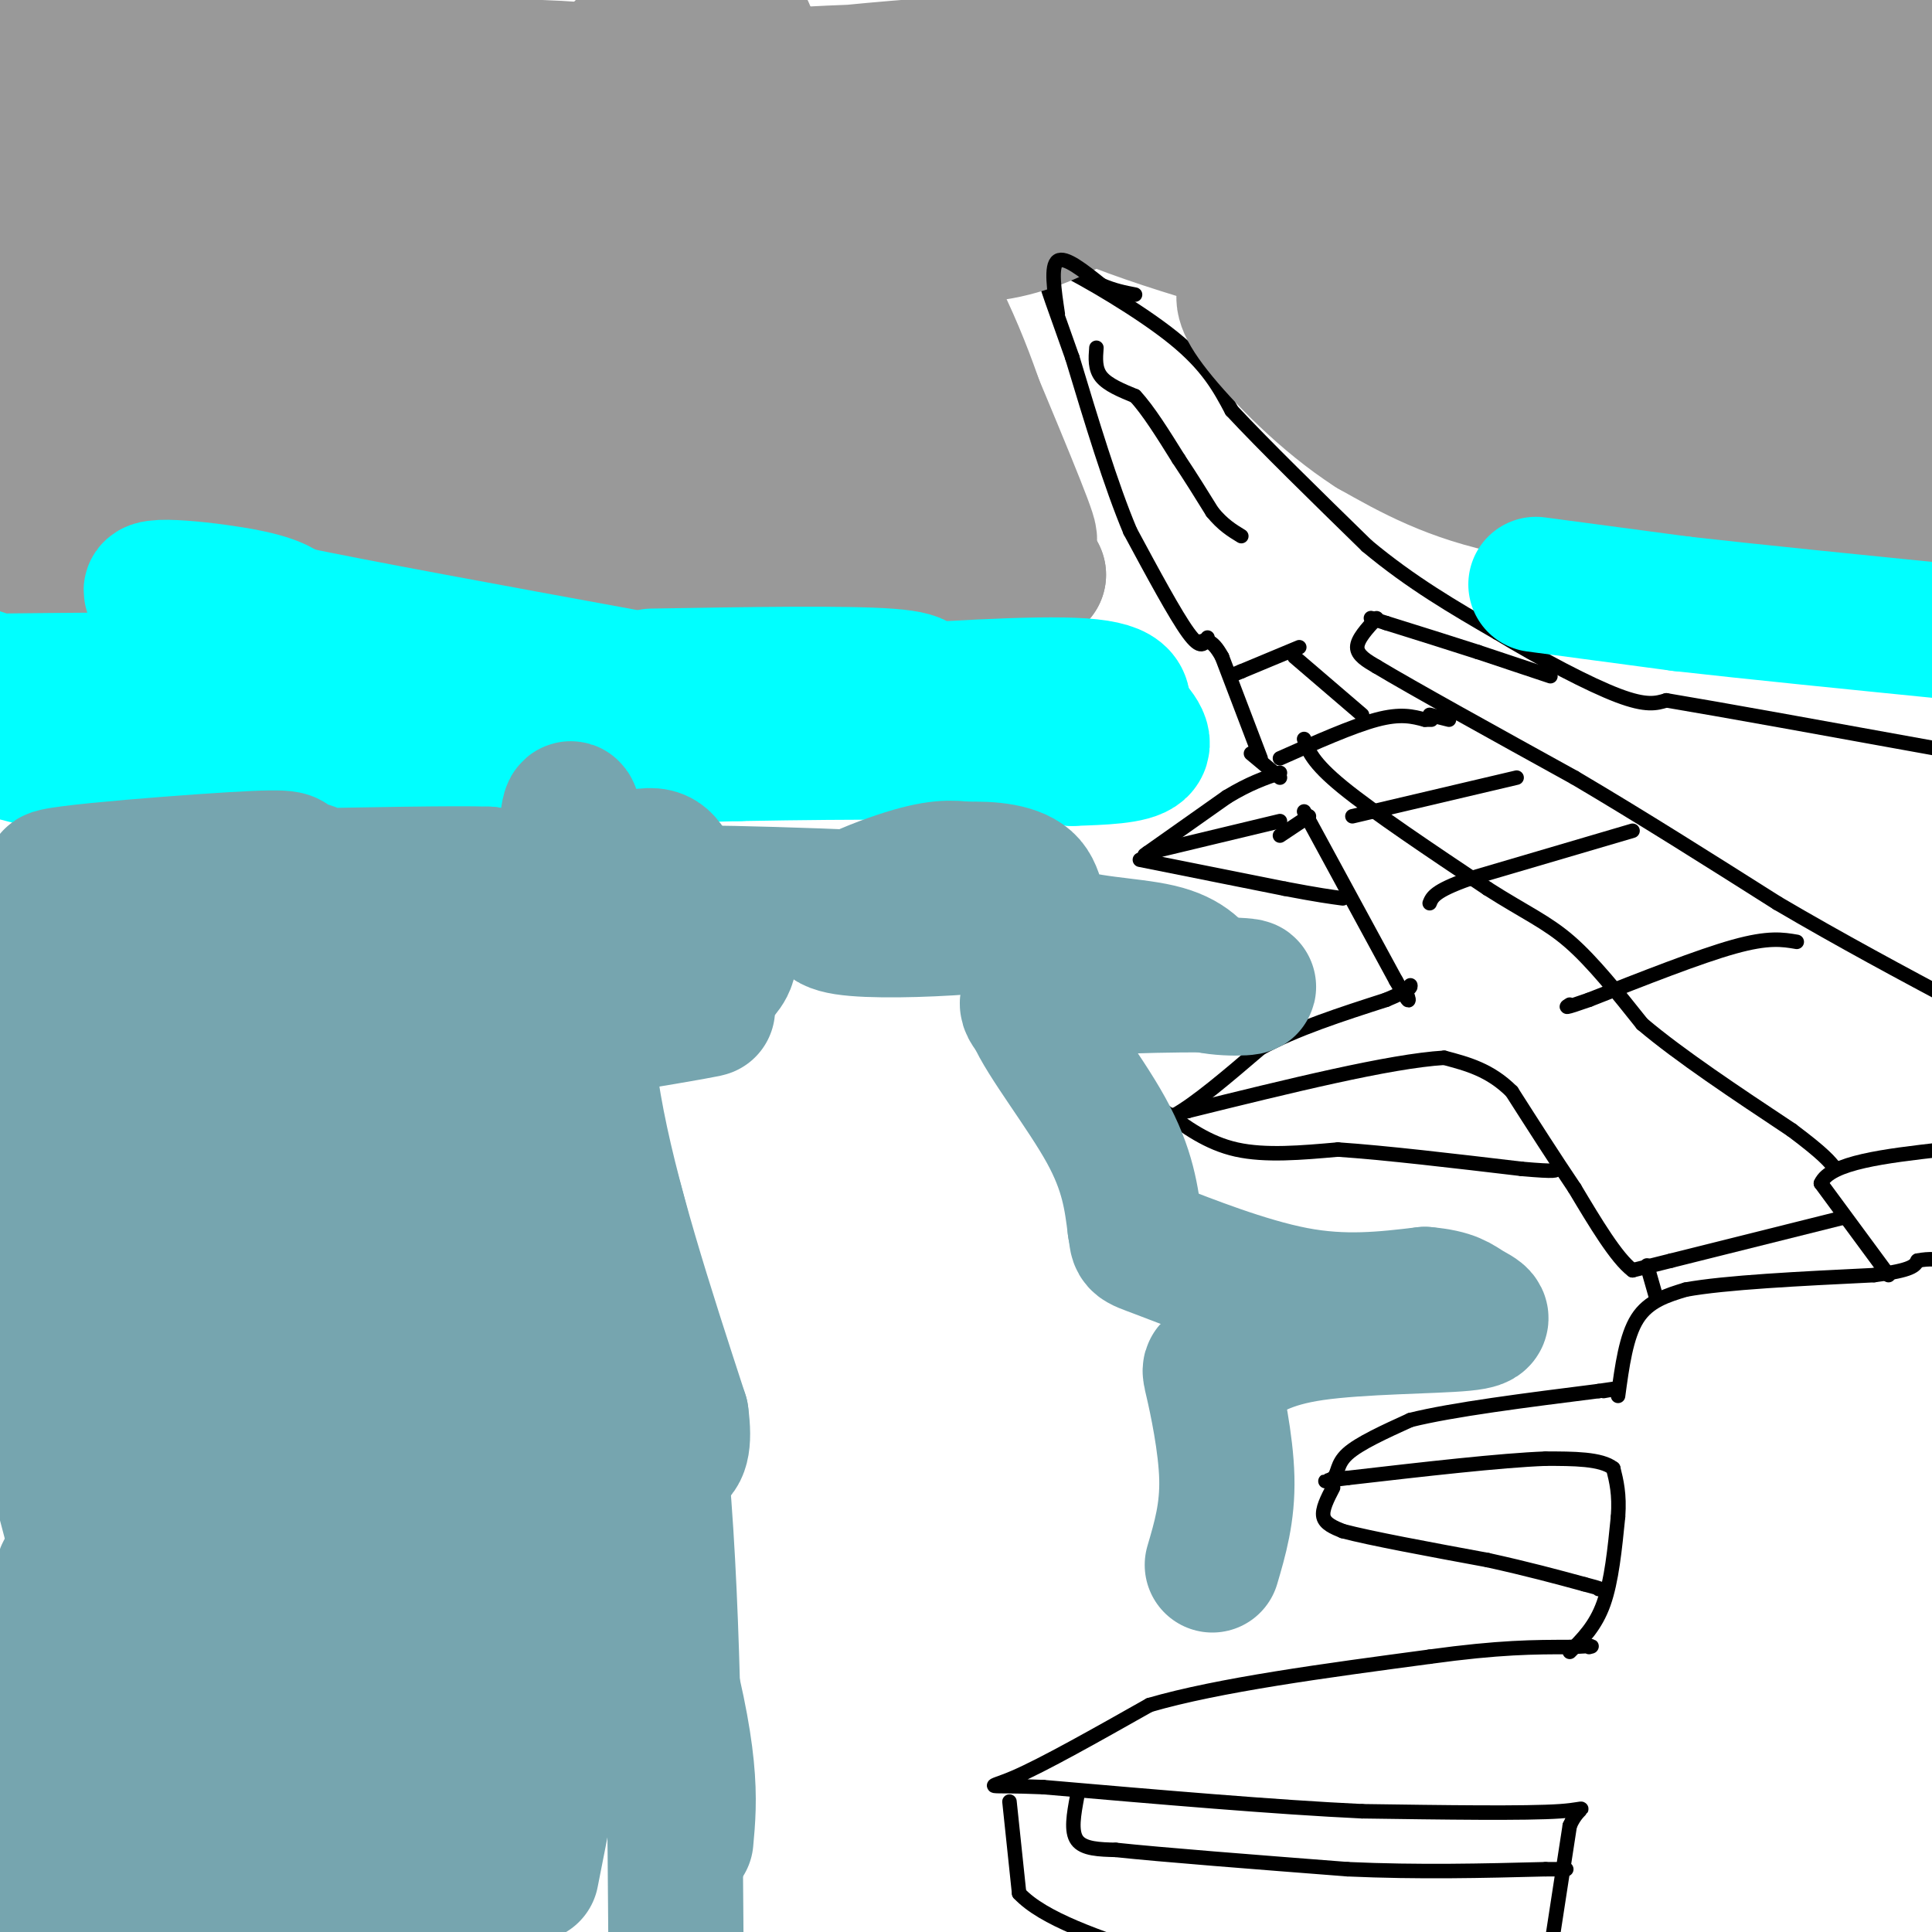 <svg viewBox='0 0 400 400' version='1.1' xmlns='http://www.w3.org/2000/svg' xmlns:xlink='http://www.w3.org/1999/xlink'><g fill='none' stroke='#000000' stroke-width='3' stroke-linecap='round' stroke-linejoin='round'><path d='M321,404c0.000,0.000 4.000,-26.000 4,-26'/><path d='M325,378c2.000,-4.711 5.000,-3.489 -2,-3c-7.000,0.489 -24.000,0.244 -41,0'/><path d='M282,375c-17.833,-0.833 -41.917,-2.917 -66,-5'/><path d='M216,370c-12.844,-0.556 -11.956,0.556 -6,-2c5.956,-2.556 16.978,-8.778 28,-15'/><path d='M238,353c14.333,-4.167 36.167,-7.083 58,-10'/><path d='M296,343c14.500,-2.000 21.750,-2.000 29,-2'/><path d='M325,341c5.500,-0.333 4.750,-0.167 4,0'/><path d='M223,372c-0.667,3.583 -1.333,7.167 0,9c1.333,1.833 4.667,1.917 8,2'/><path d='M231,383c9.333,1.000 28.667,2.500 48,4'/><path d='M279,387c14.833,0.667 27.917,0.333 41,0'/><path d='M320,387c7.000,0.000 4.000,0.000 1,0'/><path d='M209,373c0.000,0.000 2.000,19.000 2,19'/><path d='M211,392c5.000,5.333 16.500,9.167 28,13'/><path d='M325,342c2.667,-2.667 5.333,-5.333 7,-10c1.667,-4.667 2.333,-11.333 3,-18'/><path d='M335,314c0.333,-4.667 -0.333,-7.333 -1,-10'/><path d='M334,304c-2.500,-2.000 -8.250,-2.000 -14,-2'/><path d='M320,302c-9.167,0.333 -25.083,2.167 -41,4'/><path d='M279,306c-7.048,0.833 -4.167,0.917 -3,0c1.167,-0.917 0.619,-2.833 3,-5c2.381,-2.167 7.690,-4.583 13,-7'/><path d='M292,294c8.667,-2.167 23.833,-4.083 39,-6'/><path d='M331,288c6.667,-1.000 3.833,-0.500 1,0'/><path d='M276,308c-1.167,2.250 -2.333,4.500 -2,6c0.333,1.500 2.167,2.250 4,3'/><path d='M278,317c5.667,1.500 17.833,3.750 30,6'/><path d='M308,323c8.333,1.833 14.167,3.417 20,5'/><path d='M328,328c3.833,1.000 3.417,1.000 3,1'/><path d='M335,289c0.833,-6.167 1.667,-12.333 4,-16c2.333,-3.667 6.167,-4.833 10,-6'/><path d='M349,267c8.167,-1.500 23.583,-2.250 39,-3'/><path d='M388,264c8.000,-1.000 8.500,-2.000 9,-3'/><path d='M397,261c2.500,-0.500 4.250,-0.250 6,0'/><path d='M391,264c0.000,0.000 -14.000,-19.000 -14,-19'/><path d='M377,245c1.833,-4.333 13.417,-5.667 25,-7'/><path d='M382,252c0.000,0.000 -36.000,9.000 -36,9'/><path d='M346,261c-7.333,1.833 -7.667,1.917 -8,2'/><path d='M338,263c-3.333,-2.500 -7.667,-9.750 -12,-17'/><path d='M326,246c-4.167,-6.167 -8.583,-13.083 -13,-20'/><path d='M313,226c-4.500,-4.500 -9.250,-5.750 -14,-7'/><path d='M299,219c-11.167,0.667 -32.083,5.833 -53,11'/><path d='M246,230c-9.711,2.556 -7.489,3.444 -3,1c4.489,-2.444 11.244,-8.222 18,-14'/><path d='M261,217c7.333,-4.000 16.667,-7.000 26,-10'/><path d='M287,207c5.167,-2.167 5.083,-2.583 5,-3'/><path d='M241,230c4.500,3.333 9.000,6.667 15,8c6.000,1.333 13.500,0.667 21,0'/><path d='M277,238c9.833,0.667 23.917,2.333 38,4'/><path d='M315,242c7.500,0.667 7.250,0.333 7,0'/><path d='M270,168c0.000,0.000 19.000,35.000 19,35'/><path d='M289,203c3.500,6.167 2.750,4.083 2,2'/><path d='M265,170c0.000,0.000 -25.000,6.000 -25,6'/><path d='M240,176c-4.167,1.000 -2.083,0.500 0,0'/><path d='M237,177c0.000,0.000 17.000,-12.000 17,-12'/><path d='M254,165c4.667,-2.833 7.833,-3.917 11,-5'/><path d='M265,173c0.000,0.000 6.000,-4.000 6,-4'/><path d='M236,178c0.000,0.000 30.000,6.000 30,6'/><path d='M266,184c7.000,1.333 9.500,1.667 12,2'/><path d='M261,157c0.000,0.000 -8.000,-21.000 -8,-21'/><path d='M253,136c-2.167,-4.000 -3.583,-3.500 -5,-3'/><path d='M259,156c0.000,0.000 6.000,5.000 6,5'/><path d='M250,132c-0.667,1.333 -1.333,2.667 -4,-1c-2.667,-3.667 -7.333,-12.333 -12,-21'/><path d='M234,110c-4.000,-9.500 -8.000,-22.750 -12,-36'/><path d='M222,74c-3.333,-9.556 -5.667,-15.444 -6,-18c-0.333,-2.556 1.333,-1.778 3,-1'/><path d='M219,55c5.267,2.511 16.933,9.289 24,15c7.067,5.711 9.533,10.356 12,15'/><path d='M255,85c6.667,7.167 17.333,17.583 28,28'/><path d='M283,113c9.167,7.667 18.083,12.833 27,18'/><path d='M310,131c9.311,5.644 19.089,10.756 25,13c5.911,2.244 7.956,1.622 10,1'/><path d='M345,145c11.000,1.833 33.500,5.917 56,10'/><path d='M401,155c10.667,2.167 9.333,2.583 8,3'/><path d='M321,140c0.000,0.000 -15.000,-5.000 -15,-5'/><path d='M306,135c-5.667,-1.833 -12.333,-3.917 -19,-6'/><path d='M287,129c-3.667,-1.167 -3.333,-1.083 -3,-1'/><path d='M285,128c-2.000,2.167 -4.000,4.333 -4,6c0.000,1.667 2.000,2.833 4,4'/><path d='M285,138c7.500,4.500 24.250,13.750 41,23'/><path d='M326,161c13.833,8.167 27.917,17.083 42,26'/><path d='M368,187c13.333,7.833 25.667,14.417 38,21'/><path d='M341,262c0.000,0.000 2.000,7.000 2,7'/><path d='M338,172c0.000,0.000 -34.000,10.000 -34,10'/><path d='M304,182c-7.000,2.500 -7.500,3.750 -8,5'/><path d='M372,195c-2.917,-0.500 -5.833,-1.000 -13,1c-7.167,2.000 -18.583,6.500 -30,11'/><path d='M329,207c-5.667,2.000 -4.833,1.500 -4,1'/><path d='M314,161c0.000,0.000 -34.000,8.000 -34,8'/><path d='M270,153c0.833,2.417 1.667,4.833 8,10c6.333,5.167 18.167,13.083 30,21'/><path d='M308,184c7.778,4.956 12.222,6.844 17,11c4.778,4.156 9.889,10.578 15,17'/><path d='M340,212c7.667,6.500 19.333,14.250 31,22'/><path d='M371,234c6.667,5.000 7.833,6.500 9,8'/><path d='M265,157c7.500,-3.333 15.000,-6.667 20,-8c5.000,-1.333 7.500,-0.667 10,0'/><path d='M295,149c1.833,0.000 1.417,0.000 1,0'/><path d='M296,148c0.000,0.000 4.000,1.000 4,1'/><path d='M268,136c0.000,0.000 14.000,12.000 14,12'/><path d='M269,134c0.000,0.000 -12.000,5.000 -12,5'/><path d='M257,139c-2.000,0.833 -1.000,0.417 0,0'/><path d='M227,72c-0.167,2.167 -0.333,4.333 1,6c1.333,1.667 4.167,2.833 7,4'/><path d='M235,82c2.667,2.833 5.833,7.917 9,13'/><path d='M244,95c2.667,4.000 4.833,7.500 7,11'/><path d='M251,106c2.167,2.667 4.083,3.833 6,5'/></g>
<g fill='none' stroke='#999999' stroke-width='28' stroke-linecap='round' stroke-linejoin='round'><path d='M48,101c-14.400,6.435 -28.801,12.871 -35,14c-6.199,1.129 -4.198,-3.048 18,-4c22.198,-0.952 64.592,1.321 60,3c-4.592,1.679 -56.169,2.766 -76,3c-19.831,0.234 -7.915,-0.383 4,-1'/><path d='M19,116c25.156,-0.244 86.044,-0.356 88,0c1.956,0.356 -55.022,1.178 -112,2'/><path d='M1,117c68.167,0.250 136.333,0.500 158,0c21.667,-0.500 -3.167,-1.750 -28,-3'/><path d='M131,114c6.000,-0.333 35.000,0.333 64,1'/><path d='M195,115c14.000,0.833 17.000,2.417 20,4'/><path d='M215,119c-10.552,-2.179 -46.931,-9.625 -72,-15c-25.069,-5.375 -38.826,-8.678 -27,-10c11.826,-1.322 49.236,-0.663 59,0c9.764,0.663 -8.118,1.332 -26,2'/><path d='M149,96c-21.419,0.634 -61.966,1.220 -76,-1c-14.034,-2.220 -1.554,-7.246 13,-10c14.554,-2.754 31.183,-3.237 37,-3c5.817,0.237 0.821,1.195 2,2c1.179,0.805 8.534,1.458 -8,2c-16.534,0.542 -56.956,0.974 -76,0c-19.044,-0.974 -16.709,-3.355 -13,-5c3.709,-1.645 8.792,-2.554 17,-3c8.208,-0.446 19.540,-0.429 24,0c4.460,0.429 2.047,1.269 0,3c-2.047,1.731 -3.728,4.352 -12,8c-8.272,3.648 -23.136,8.324 -38,13'/><path d='M19,102c-9.190,2.443 -13.163,2.051 -15,2c-1.837,-0.051 -1.536,0.241 -1,-7c0.536,-7.241 1.307,-22.014 4,-31c2.693,-8.986 7.306,-12.187 10,-13c2.694,-0.813 3.468,0.760 5,5c1.532,4.240 3.823,11.147 1,27c-2.823,15.853 -10.760,40.653 -13,25c-2.240,-15.653 1.217,-71.758 3,-89c1.783,-17.242 1.891,4.379 2,26'/><path d='M15,47c1.483,9.065 4.191,18.729 5,23c0.809,4.271 -0.282,3.150 -3,2c-2.718,-1.150 -7.062,-2.329 -12,-6c-4.938,-3.671 -10.469,-9.836 -16,-16'/><path d='M37,4c1.494,0.554 2.988,1.107 3,4c0.012,2.893 -1.458,8.125 -3,11c-1.542,2.875 -3.155,3.393 -10,4c-6.845,0.607 -18.923,1.304 -31,2'/><path d='M6,0c0.000,0.000 30.000,-3.000 30,-3'/><path d='M129,10c3.144,3.037 6.287,6.073 9,8c2.713,1.927 4.995,2.743 0,6c-4.995,3.257 -17.268,8.954 -41,12c-23.732,3.046 -58.923,3.442 -78,2c-19.077,-1.442 -22.038,-4.721 -25,-8'/><path d='M5,20c-0.957,-1.892 -1.914,-3.783 20,-5c21.914,-1.217 66.699,-1.759 87,-1c20.301,0.759 16.120,2.820 -7,7c-23.120,4.180 -65.177,10.480 -87,13c-21.823,2.520 -23.411,1.260 -25,0'/><path d='M6,21c1.953,-2.821 3.906,-5.641 17,-7c13.094,-1.359 37.330,-1.256 52,1c14.670,2.256 19.775,6.666 23,10c3.225,3.334 4.569,5.591 6,8c1.431,2.409 2.947,4.968 0,8c-2.947,3.032 -10.358,6.536 -17,9c-6.642,2.464 -12.515,3.888 -30,5c-17.485,1.112 -46.583,1.911 -47,0c-0.417,-1.911 27.847,-6.533 49,-9c21.153,-2.467 35.195,-2.779 39,0c3.805,2.779 -2.628,8.650 -6,12c-3.372,3.350 -3.682,4.179 -13,6c-9.318,1.821 -27.642,4.632 -36,5c-8.358,0.368 -6.750,-1.709 -2,-5c4.750,-3.291 12.643,-7.798 25,-10c12.357,-2.202 29.179,-2.101 46,-2'/><path d='M112,52c9.617,0.331 10.660,2.157 13,3c2.340,0.843 5.975,0.702 -1,4c-6.975,3.298 -24.562,10.034 -33,14c-8.438,3.966 -7.727,5.160 5,2c12.727,-3.160 37.472,-10.676 48,-14c10.528,-3.324 6.840,-2.457 2,2c-4.840,4.457 -10.831,12.504 -16,17c-5.169,4.496 -9.515,5.442 -12,0c-2.485,-5.442 -3.109,-17.273 2,-32c5.109,-14.727 15.953,-32.350 23,-40c7.047,-7.650 10.299,-5.329 12,-1c1.701,4.329 1.850,10.664 2,17'/><path d='M157,24c-0.551,9.139 -2.930,23.488 -5,31c-2.070,7.512 -3.833,8.187 -9,8c-5.167,-0.187 -13.739,-1.237 -18,-2c-4.261,-0.763 -4.210,-1.239 -4,-6c0.210,-4.761 0.578,-13.807 2,-19c1.422,-5.193 3.898,-6.533 6,-9c2.102,-2.467 3.831,-6.061 14,-8c10.169,-1.939 28.778,-2.224 42,-1c13.222,1.224 21.057,3.958 27,8c5.943,4.042 9.995,9.391 12,12c2.005,2.609 1.962,2.477 -1,4c-2.962,1.523 -8.845,4.702 -16,6c-7.155,1.298 -15.584,0.717 -25,1c-9.416,0.283 -19.821,1.430 -32,0c-12.179,-1.430 -26.134,-5.439 -33,-7c-6.866,-1.561 -6.645,-0.676 0,-4c6.645,-3.324 19.712,-10.856 32,-15c12.288,-4.144 23.797,-4.898 37,-5c13.203,-0.102 28.102,0.449 43,1'/><path d='M229,19c-9.274,0.889 -53.959,2.613 -71,2c-17.041,-0.613 -6.438,-3.562 18,-6c24.438,-2.438 62.710,-4.365 77,-4c14.290,0.365 4.598,3.022 -10,6c-14.598,2.978 -34.103,6.278 -56,8c-21.897,1.722 -46.185,1.867 -55,0c-8.815,-1.867 -2.158,-5.746 16,-8c18.158,-2.254 47.815,-2.882 64,-2c16.185,0.882 18.896,3.276 23,6c4.104,2.724 9.601,5.778 12,8c2.399,2.222 1.699,3.611 1,5'/><path d='M248,34c-8.904,1.898 -31.665,4.143 -53,2c-21.335,-2.143 -41.244,-8.675 -61,-12c-19.756,-3.325 -39.360,-3.444 7,-3c46.360,0.444 158.682,1.452 181,3c22.318,1.548 -45.369,3.638 -77,3c-31.631,-0.638 -27.206,-4.003 -26,-6c1.206,-1.997 -0.808,-2.626 0,-4c0.808,-1.374 4.437,-3.492 19,-5c14.563,-1.508 40.058,-2.404 64,-2c23.942,0.404 46.331,2.109 64,7c17.669,4.891 30.620,12.969 36,17c5.380,4.031 3.190,4.016 1,4'/><path d='M403,38c-11.488,0.226 -40.708,-1.208 -63,-4c-22.292,-2.792 -37.655,-6.940 -58,-13c-20.345,-6.060 -45.673,-14.030 -71,-22'/><path d='M298,1c16.228,2.809 32.455,5.618 42,8c9.545,2.382 12.407,4.336 15,6c2.593,1.664 4.916,3.038 3,5c-1.916,1.962 -8.069,4.514 -10,6c-1.931,1.486 0.362,1.908 -21,2c-21.362,0.092 -66.379,-0.147 -69,-1c-2.621,-0.853 37.154,-2.322 56,-2c18.846,0.322 16.764,2.435 20,6c3.236,3.565 11.791,8.582 17,12c5.209,3.418 7.073,5.236 -2,7c-9.073,1.764 -29.081,3.473 -41,4c-11.919,0.527 -15.747,-0.127 -25,-3c-9.253,-2.873 -23.929,-7.964 -31,-12c-7.071,-4.036 -6.535,-7.018 -6,-10'/><path d='M246,29c1.055,0.827 6.692,7.895 18,14c11.308,6.105 28.288,11.246 34,14c5.712,2.754 0.155,3.119 -15,0c-15.155,-3.119 -39.909,-9.722 -55,-16c-15.091,-6.278 -20.519,-12.229 -1,-9c19.519,3.229 63.986,15.639 82,21c18.014,5.361 9.575,3.675 17,0c7.425,-3.675 30.712,-9.337 54,-15'/><path d='M380,38c11.266,-3.524 12.433,-4.834 4,-7c-8.433,-2.166 -26.464,-5.188 -34,-7c-7.536,-1.812 -4.577,-2.413 -5,-3c-0.423,-0.587 -4.229,-1.158 2,-4c6.229,-2.842 22.494,-7.955 34,-10c11.506,-2.045 18.253,-1.023 25,0'/><path d='M395,12c-19.988,-0.173 -39.976,-0.345 -50,-1c-10.024,-0.655 -10.083,-1.792 -11,-4c-0.917,-2.208 -2.690,-5.488 -1,-7c1.690,-1.512 6.845,-1.256 12,-1'/><path d='M392,3c1.272,1.199 2.544,2.398 5,4c2.456,1.602 6.094,3.606 0,9c-6.094,5.394 -21.922,14.178 -28,17c-6.078,2.822 -2.406,-0.317 4,-4c6.406,-3.683 15.544,-7.909 20,3c4.456,10.909 4.228,36.955 4,63'/><path d='M397,95c2.311,12.022 6.089,10.578 1,10c-5.089,-0.578 -19.044,-0.289 -33,0'/><path d='M365,105c-14.000,-0.667 -32.500,-2.333 -51,-4'/><path d='M314,101c-13.500,-2.667 -21.750,-7.333 -30,-12'/><path d='M284,89c-9.644,-6.178 -18.756,-15.622 -23,-21c-4.244,-5.378 -3.622,-6.689 -3,-8'/><path d='M258,60c13.267,3.405 47.935,15.919 69,20c21.065,4.081 28.528,-0.269 26,0c-2.528,0.269 -15.046,5.159 -20,7c-4.954,1.841 -2.344,0.634 -3,0c-0.656,-0.634 -4.576,-0.695 0,-6c4.576,-5.305 17.649,-15.855 25,-21c7.351,-5.145 8.979,-4.885 13,-5c4.021,-0.115 10.435,-0.604 13,0c2.565,0.604 1.283,2.302 0,4'/><path d='M381,59c-3.174,4.411 -11.109,13.438 -17,18c-5.891,4.562 -9.738,4.661 -13,4c-3.262,-0.661 -5.938,-2.080 0,-5c5.938,-2.920 20.488,-7.339 27,-7c6.512,0.339 4.984,5.438 2,15c-2.984,9.563 -7.424,23.589 -10,25c-2.576,1.411 -3.288,-9.795 -4,-21'/><path d='M190,55c9.500,22.500 19.000,45.000 22,53c3.000,8.000 -0.500,1.500 -4,-5'/><path d='M208,103c-1.850,-5.542 -4.476,-16.897 -10,-30c-5.524,-13.103 -13.944,-27.956 -17,-18c-3.056,9.956 -0.746,44.719 -1,53c-0.254,8.281 -3.073,-9.920 -7,-21c-3.927,-11.080 -8.964,-15.040 -14,-19'/><path d='M159,68c-2.656,-1.852 -2.297,3.018 1,10c3.297,6.982 9.533,16.078 6,9c-3.533,-7.078 -16.836,-30.329 -22,-40c-5.164,-9.671 -2.190,-5.763 2,-4c4.190,1.763 9.595,1.382 15,1'/></g>
<g fill='none' stroke='#000000' stroke-width='3' stroke-linecap='round' stroke-linejoin='round'><path d='M219,65c-0.750,-5.000 -1.500,-10.000 0,-11c1.500,-1.000 5.250,2.000 9,5'/><path d='M228,59c2.667,1.167 4.833,1.583 7,2'/></g>
<g fill='none' stroke='#00ffff' stroke-width='28' stroke-linecap='round' stroke-linejoin='round'><path d='M36,157c-5.732,1.519 -11.465,3.038 -16,3c-4.535,-0.038 -7.873,-1.635 -13,-3c-5.127,-1.365 -12.044,-2.500 0,-4c12.044,-1.500 43.050,-3.365 46,-4c2.950,-0.635 -22.157,-0.038 -36,-1c-13.843,-0.962 -16.421,-3.481 -19,-6'/><path d='M2,141c21.643,-0.232 43.286,-0.464 58,1c14.714,1.464 22.500,4.625 18,7c-4.500,2.375 -21.286,3.964 -38,2c-16.714,-1.964 -33.357,-7.482 -50,-13'/><path d='M64,145c0.000,0.000 37.000,7.000 37,7'/><path d='M106,153c-15.667,1.750 -31.333,3.500 -31,5c0.333,1.500 16.667,2.750 33,4'/><path d='M104,164c-24.161,1.126 -48.322,2.252 -62,1c-13.678,-1.252 -16.872,-4.882 15,-7c31.872,-2.118 98.812,-2.724 90,-2c-8.812,0.724 -93.375,2.778 -105,3c-11.625,0.222 49.687,-1.389 111,-3'/><path d='M153,156c27.333,-0.500 40.167,-0.250 53,0'/><path d='M207,156c0.000,0.000 -70.000,-1.000 -70,-1'/><path d='M121,153c0.000,0.000 -2.000,0.000 -2,0'/><path d='M119,151c-3.667,-1.750 -7.333,-3.500 2,-4c9.333,-0.500 31.667,0.250 54,1'/><path d='M157,148c-25.523,0.601 -51.045,1.203 -39,0c12.045,-1.203 61.659,-4.209 66,-5c4.341,-0.791 -36.589,0.633 -73,-3c-36.411,-3.633 -68.303,-12.324 -77,-16c-8.697,-3.676 5.801,-2.336 14,-1c8.199,1.336 10.100,2.668 12,4'/><path d='M60,127c13.500,2.833 41.250,7.917 69,13'/><path d='M135,140c20.083,-0.333 40.167,-0.667 49,0c8.833,0.667 6.417,2.333 4,4'/><path d='M174,144c20.167,-1.333 40.333,-2.667 50,-2c9.667,0.667 8.833,3.333 8,6'/><path d='M232,148c2.756,2.400 5.644,5.400 4,7c-1.644,1.600 -7.822,1.800 -14,2'/><path d='M222,157c0.000,-0.333 7.000,-2.167 14,-4'/><path d='M318,121c0.000,0.000 30.000,4.000 30,4'/><path d='M348,125c14.667,1.667 36.333,3.833 58,6'/></g>
<g fill='none' stroke='#76a5af' stroke-width='28' stroke-linecap='round' stroke-linejoin='round'><path d='M48,251c-10.260,16.435 -20.520,32.869 -25,61c-4.480,28.131 -3.179,67.958 -4,48c-0.821,-19.958 -3.763,-99.702 -4,-130c-0.237,-30.298 2.232,-11.149 4,-1c1.768,10.149 2.835,11.298 4,9c1.165,-2.298 2.429,-8.042 4,24c1.571,32.042 3.449,101.869 5,132c1.551,30.131 2.776,20.565 4,11'/><path d='M32,399c1.417,-1.000 2.833,-2.000 -3,-27c-5.833,-25.000 -18.917,-74.000 -32,-123'/><path d='M1,191c6.561,52.601 13.122,105.203 15,115c1.878,9.797 -0.928,-23.209 2,-40c2.928,-16.791 11.589,-17.367 15,-18c3.411,-0.633 1.572,-1.324 3,15c1.428,16.324 6.122,49.664 8,78c1.878,28.336 0.939,51.668 0,75'/><path d='M24,391c-1.833,-25.167 -3.667,-50.333 -4,-47c-0.333,3.333 0.833,35.167 2,67'/><path d='M11,393c0.411,-30.879 0.823,-61.759 2,-67c1.177,-5.241 3.120,15.155 7,38c3.880,22.845 9.695,48.137 14,35c4.305,-13.137 7.098,-64.704 10,-92c2.902,-27.296 5.913,-30.322 9,-35c3.087,-4.678 6.249,-11.009 11,-15c4.751,-3.991 11.091,-5.641 15,-5c3.909,0.641 5.388,3.574 8,15c2.612,11.426 6.357,31.345 1,59c-5.357,27.655 -19.816,63.044 -26,76c-6.184,12.956 -4.092,3.478 -2,-6'/><path d='M60,396c-0.226,-25.729 0.207,-87.052 0,-111c-0.207,-23.948 -1.056,-10.522 1,-7c2.056,3.522 7.015,-2.859 11,-2c3.985,0.859 6.996,8.960 8,38c1.004,29.040 0.002,79.020 -1,129'/><path d='M86,371c-0.333,-34.689 -0.667,-69.378 -3,-96c-2.333,-26.622 -6.667,-45.178 -4,-22c2.667,23.178 12.333,88.089 22,153'/><path d='M110,388c4.325,-21.818 8.651,-43.636 10,-70c1.349,-26.364 -0.278,-57.273 0,-72c0.278,-14.727 2.459,-13.273 6,-2c3.541,11.273 8.440,32.364 11,62c2.560,29.636 2.780,67.818 3,106'/><path d='M142,381c0.781,-8.509 1.561,-17.018 -6,-44c-7.561,-26.982 -23.464,-72.436 -29,-62c-5.536,10.436 -0.705,76.764 3,95c3.705,18.236 6.283,-11.619 7,-57c0.717,-45.381 -0.426,-106.288 0,-131c0.426,-24.712 2.422,-13.230 3,0c0.578,13.230 -0.264,28.209 3,47c3.264,18.791 10.632,41.396 18,64'/><path d='M141,293c1.625,11.937 -3.311,9.780 -11,4c-7.689,-5.780 -18.130,-15.185 -25,-22c-6.870,-6.815 -10.170,-11.042 -13,-22c-2.830,-10.958 -5.190,-28.647 -6,-36c-0.810,-7.353 -0.069,-4.369 2,-3c2.069,1.369 5.467,1.122 12,3c6.533,1.878 16.202,5.879 20,10c3.798,4.121 1.726,8.362 -1,11c-2.726,2.638 -6.106,3.674 -17,4c-10.894,0.326 -29.301,-0.057 -38,-1c-8.699,-0.943 -7.688,-2.446 -11,-5c-3.312,-2.554 -10.946,-6.158 1,-11c11.946,-4.842 43.473,-10.921 75,-17'/><path d='M129,208c-8.088,-4.920 -65.808,-8.719 -82,-12c-16.192,-3.281 9.144,-6.044 35,-7c25.856,-0.956 52.230,-0.103 39,0c-13.230,0.103 -66.066,-0.542 -76,-2c-9.934,-1.458 23.033,-3.729 56,-6'/><path d='M101,181c-12.949,-0.453 -73.321,1.415 -87,1c-13.679,-0.415 19.333,-3.111 34,-4c14.667,-0.889 10.987,0.030 13,1c2.013,0.970 9.718,1.991 0,4c-9.718,2.009 -36.859,5.004 -64,8'/><path d='M2,197c7.381,2.804 14.762,5.607 31,6c16.238,0.393 41.333,-1.625 43,1c1.667,2.625 -20.095,9.893 -39,15c-18.905,5.107 -34.952,8.054 -51,11'/><path d='M26,221c8.143,1.055 16.287,2.111 43,-1c26.713,-3.111 71.997,-10.388 77,-11c5.003,-0.612 -30.274,5.440 -50,8c-19.726,2.560 -23.901,1.629 -26,0c-2.099,-1.629 -2.122,-3.956 2,-8c4.122,-4.044 12.389,-9.805 24,-16c11.611,-6.195 26.566,-12.826 34,-15c7.434,-2.174 7.348,0.107 10,4c2.652,3.893 8.044,9.398 10,13c1.956,3.602 0.478,5.301 -1,7'/><path d='M149,202c-6.641,2.251 -22.744,4.378 -31,3c-8.256,-1.378 -8.666,-6.261 -4,-10c4.666,-3.739 14.408,-6.333 18,-8c3.592,-1.667 1.034,-2.405 20,-2c18.966,0.405 59.455,1.954 63,4c3.545,2.046 -29.853,4.589 -40,3c-10.147,-1.589 2.958,-7.311 11,-10c8.042,-2.689 11.021,-2.344 14,-2'/><path d='M200,180c5.049,-0.195 10.673,0.319 13,3c2.327,2.681 1.357,7.530 6,10c4.643,2.470 14.898,2.563 21,4c6.102,1.437 8.051,4.219 10,7'/><path d='M250,204c4.976,1.083 12.417,0.292 6,0c-6.417,-0.292 -26.690,-0.083 -36,1c-9.310,1.083 -7.655,3.042 -6,5'/><path d='M214,210c2.133,5.222 10.467,15.778 15,24c4.533,8.222 5.267,14.111 6,20'/><path d='M235,254c0.714,3.690 -0.500,2.917 5,5c5.500,2.083 17.714,7.024 28,9c10.286,1.976 18.643,0.988 27,0'/><path d='M295,268c5.839,0.507 6.936,1.775 9,3c2.064,1.225 5.094,2.407 -1,3c-6.094,0.593 -21.313,0.598 -31,2c-9.687,1.402 -13.844,4.201 -18,7'/><path d='M254,283c-3.679,0.786 -3.875,-0.750 -3,3c0.875,3.750 2.821,12.786 3,20c0.179,7.214 -1.411,12.607 -3,18'/></g>
</svg>